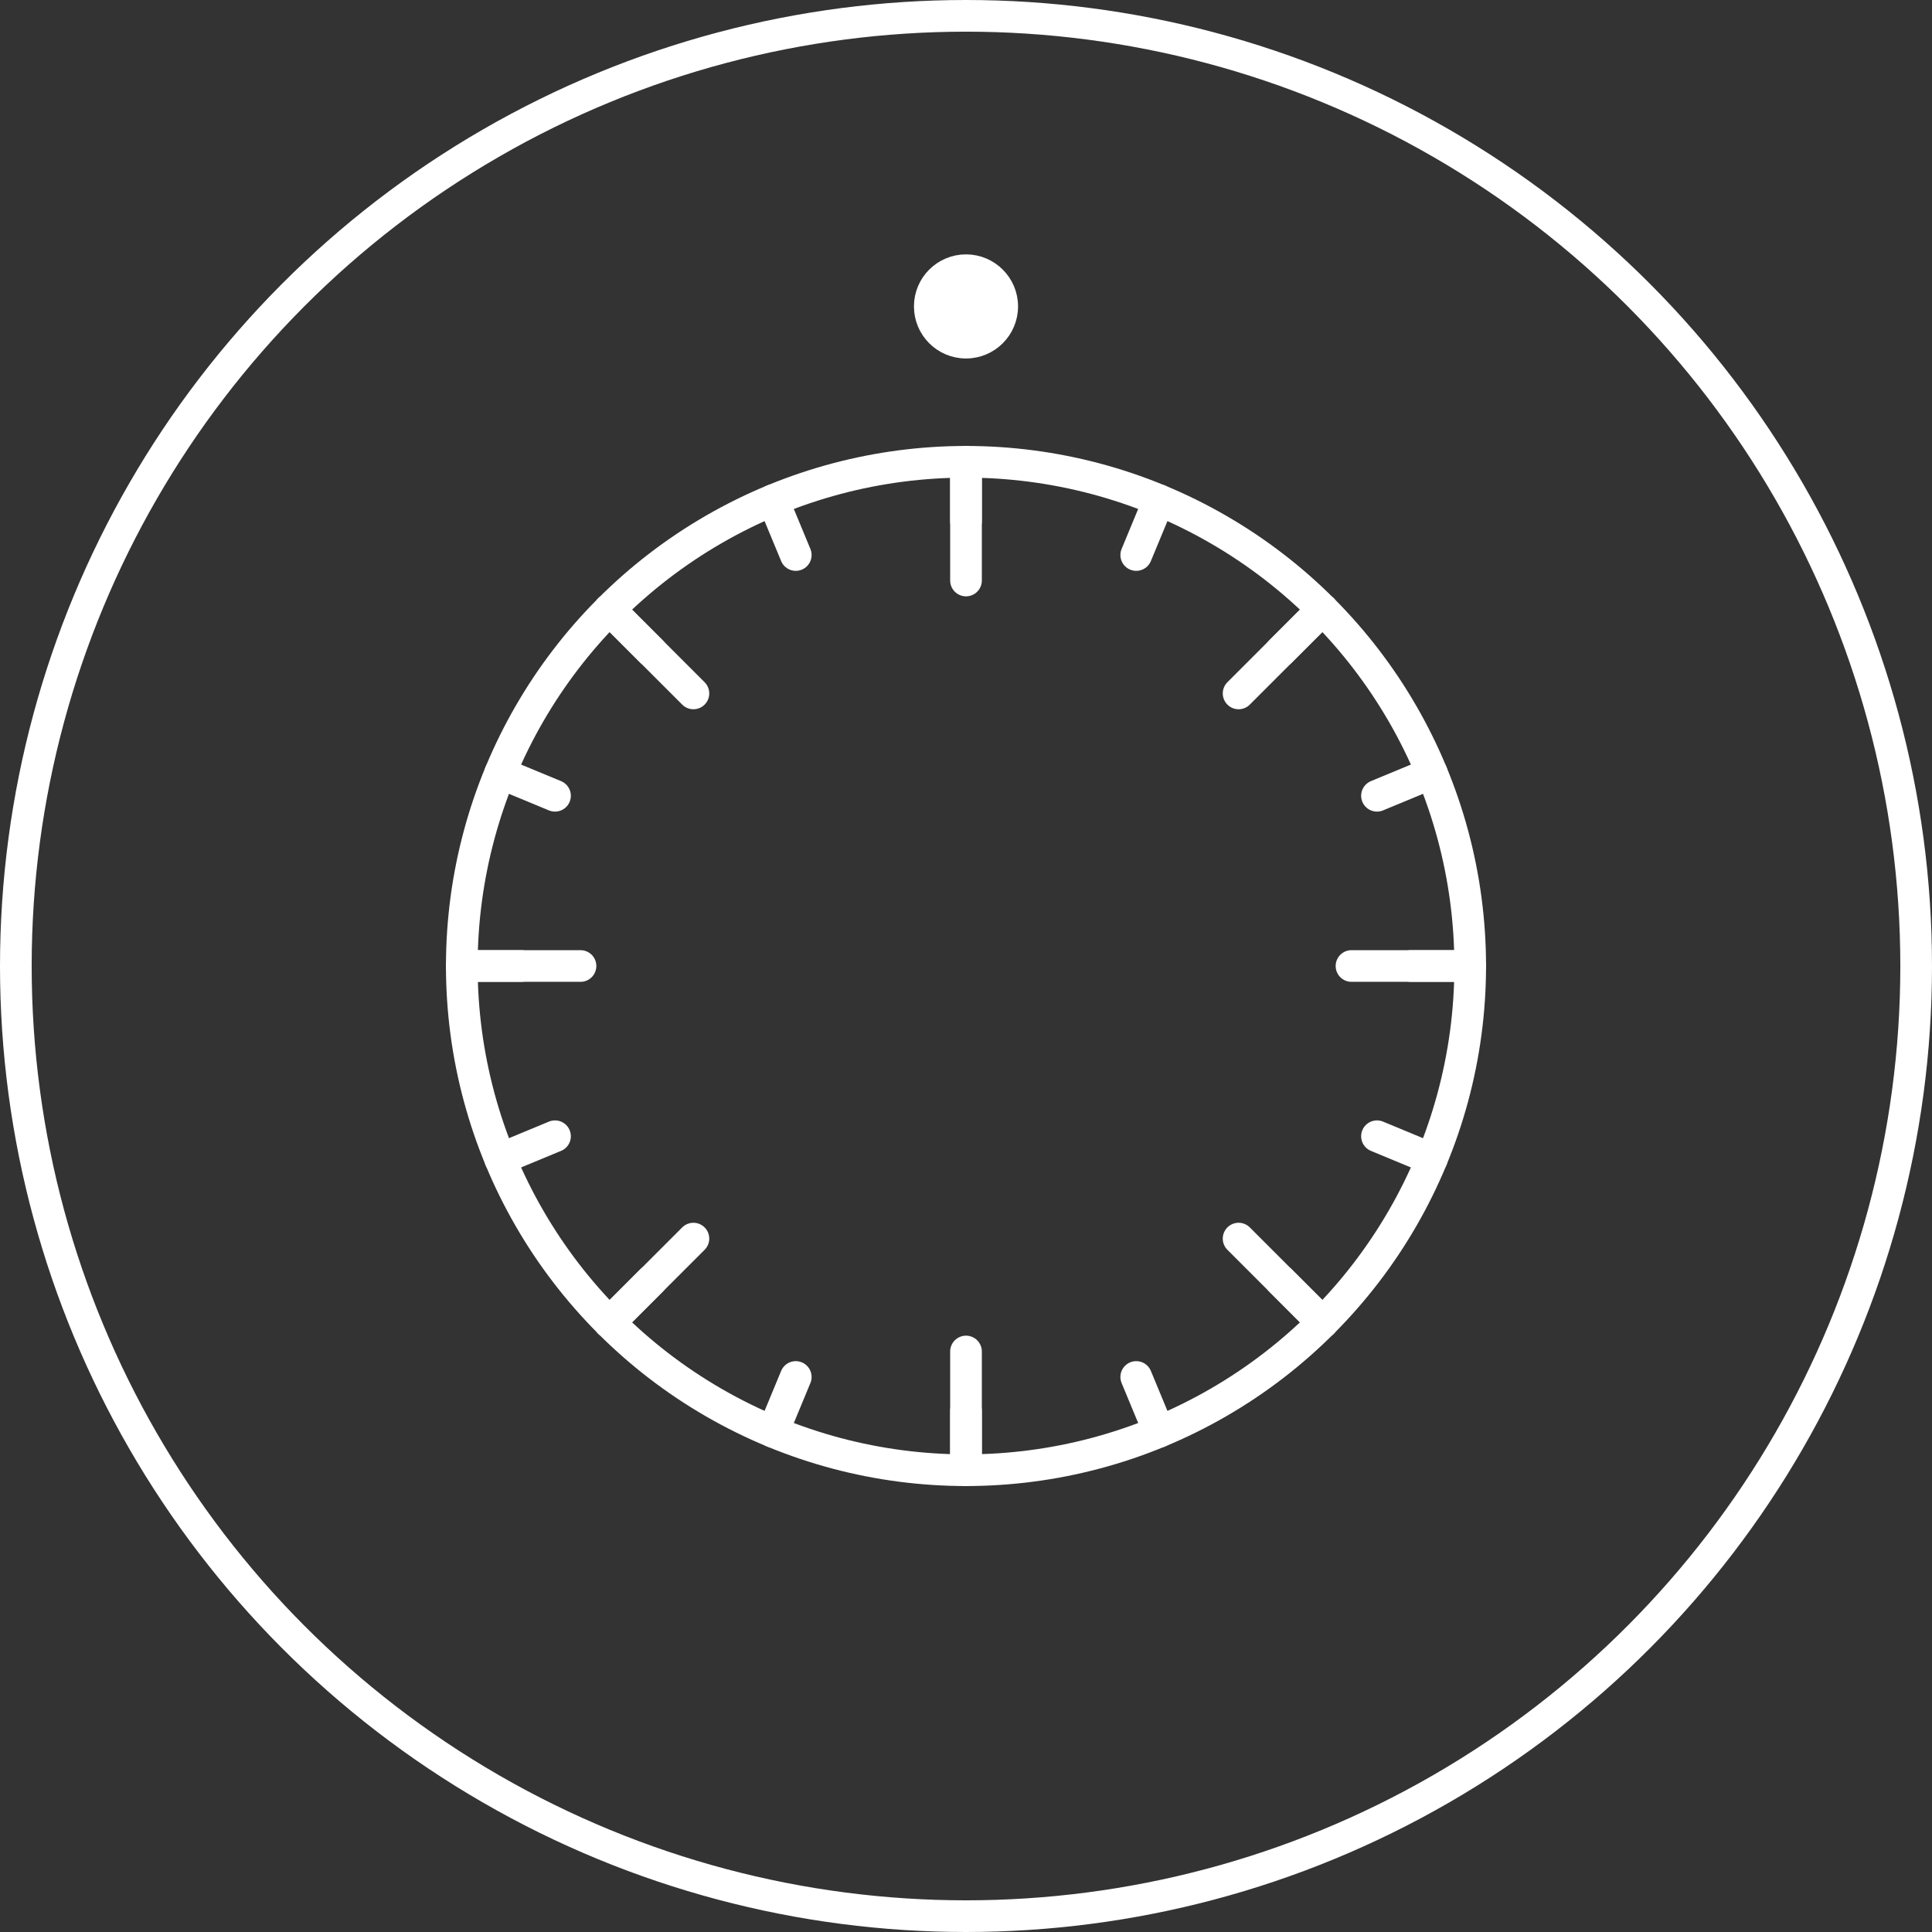 <svg version="1.1" id="Layer_1" xmlns="http://www.w3.org/2000/svg" xmlns:xlink="http://www.w3.org/1999/xlink" x="0px" y="0px"
         width="122px" height="122px" viewBox="0 0 122 122" enable-background="new 0 0 122 122" xml:space="preserve">
<rect x="0" y="0" width="122" height="122" fill="#333333" stroke="none"/>
<circle fill="none" stroke="#FFFFFF" stroke-width="2" stroke-linecap="round" stroke-linejoin="round" stroke-miterlimit="10" cx="61" cy="61" r="60"/>
<circle fill="none" stroke="#FFFFFF" stroke-width="2" stroke-linecap="round" stroke-linejoin="round" stroke-miterlimit="10" cx="61" cy="61" r="31.839"/>
<line fill="none" stroke="#FFFFFF" stroke-width="2" stroke-linecap="round" stroke-linejoin="round" stroke-miterlimit="10" x1="61" y1="29.161" x2="61" y2="36.657"/>
<line fill="none" stroke="#FFFFFF" stroke-width="2" stroke-linecap="round" stroke-linejoin="round" stroke-miterlimit="10" x1="38.486" y1="38.486" x2="43.787" y2="43.787"/>
<line fill="none" stroke="#FFFFFF" stroke-width="2" stroke-linecap="round" stroke-linejoin="round" stroke-miterlimit="10" x1="29.161" y1="61" x2="36.657" y2="61"/>
<line fill="none" stroke="#FFFFFF" stroke-width="2" stroke-linecap="round" stroke-linejoin="round" stroke-miterlimit="10" x1="38.486" y1="83.514" x2="43.787" y2="78.214"/>
<line fill="none" stroke="#FFFFFF" stroke-width="2" stroke-linecap="round" stroke-linejoin="round" stroke-miterlimit="10" x1="61" y1="92.839" x2="61" y2="85.343"/>
<line fill="none" stroke="#FFFFFF" stroke-width="2" stroke-linecap="round" stroke-linejoin="round" stroke-miterlimit="10" x1="83.514" y1="83.514" x2="78.214" y2="78.214"/>
<line fill="none" stroke="#FFFFFF" stroke-width="2" stroke-linecap="round" stroke-linejoin="round" stroke-miterlimit="10" x1="92.839" y1="61" x2="85.343" y2="61"/>
<line fill="none" stroke="#FFFFFF" stroke-width="2" stroke-linecap="round" stroke-linejoin="round" stroke-miterlimit="10" x1="83.514" y1="38.486" x2="78.214" y2="43.787"/>
<path fill="#FFFFFF" stroke="#FFFFFF" stroke-miterlimit="10" d="M58.213,19.35c0-1.539,1.248-2.787,2.787-2.787
        s2.787,1.248,2.787,2.787S62.539,22.137,61,22.137S58.213,20.888,58.213,19.35"/>
<line fill="none" stroke="#FFFFFF" stroke-width="2" stroke-linecap="round" stroke-linejoin="round" stroke-miterlimit="10" x1="61" y1="29.161" x2="61" y2="32.909"/>
<line fill="none" stroke="#FFFFFF" stroke-width="2" stroke-linecap="round" stroke-linejoin="round" stroke-miterlimit="10" x1="48.815" y1="31.584" x2="50.25" y2="35.047"/>
<line fill="none" stroke="#FFFFFF" stroke-width="2" stroke-linecap="round" stroke-linejoin="round" stroke-miterlimit="10" x1="38.486" y1="38.486" x2="41.136" y2="41.136"/>
<line fill="none" stroke="#FFFFFF" stroke-width="2" stroke-linecap="round" stroke-linejoin="round" stroke-miterlimit="10" x1="31.584" y1="48.816" x2="35.047" y2="50.25"/>
<line fill="none" stroke="#FFFFFF" stroke-width="2" stroke-linecap="round" stroke-linejoin="round" stroke-miterlimit="10" x1="29.161" y1="61" x2="32.909" y2="61"/>
<line fill="none" stroke="#FFFFFF" stroke-width="2" stroke-linecap="round" stroke-linejoin="round" stroke-miterlimit="10" x1="31.584" y1="73.186" x2="35.047" y2="71.75"/>
<line fill="none" stroke="#FFFFFF" stroke-width="2" stroke-linecap="round" stroke-linejoin="round" stroke-miterlimit="10" x1="38.486" y1="83.514" x2="41.136" y2="80.863"/>
<line fill="none" stroke="#FFFFFF" stroke-width="2" stroke-linecap="round" stroke-linejoin="round" stroke-miterlimit="10" x1="48.816" y1="90.415" x2="50.25" y2="86.952"/>
<line fill="none" stroke="#FFFFFF" stroke-width="2" stroke-linecap="round" stroke-linejoin="round" stroke-miterlimit="10" x1="61" y1="92.839" x2="61" y2="89.091"/>
<line fill="none" stroke="#FFFFFF" stroke-width="2" stroke-linecap="round" stroke-linejoin="round" stroke-miterlimit="10" x1="73.186" y1="90.415" x2="71.75" y2="86.952"/>
<line fill="none" stroke="#FFFFFF" stroke-width="2" stroke-linecap="round" stroke-linejoin="round" stroke-miterlimit="10" x1="83.514" y1="83.514" x2="80.863" y2="80.863"/>
<line fill="none" stroke="#FFFFFF" stroke-width="2" stroke-linecap="round" stroke-linejoin="round" stroke-miterlimit="10" x1="90.415" y1="73.186" x2="86.952" y2="71.75"/>
<line fill="none" stroke="#FFFFFF" stroke-width="2" stroke-linecap="round" stroke-linejoin="round" stroke-miterlimit="10" x1="92.839" y1="61" x2="89.091" y2="61"/>
<line fill="none" stroke="#FFFFFF" stroke-width="2" stroke-linecap="round" stroke-linejoin="round" stroke-miterlimit="10" x1="90.415" y1="48.815" x2="86.952" y2="50.25"/>
<line fill="none" stroke="#FFFFFF" stroke-width="2" stroke-linecap="round" stroke-linejoin="round" stroke-miterlimit="10" x1="83.514" y1="38.486" x2="80.863" y2="41.136"/>
<line fill="none" stroke="#FFFFFF" stroke-width="2" stroke-linecap="round" stroke-linejoin="round" stroke-miterlimit="10" x1="73.186" y1="31.584" x2="71.75" y2="35.047"/>
</svg>
